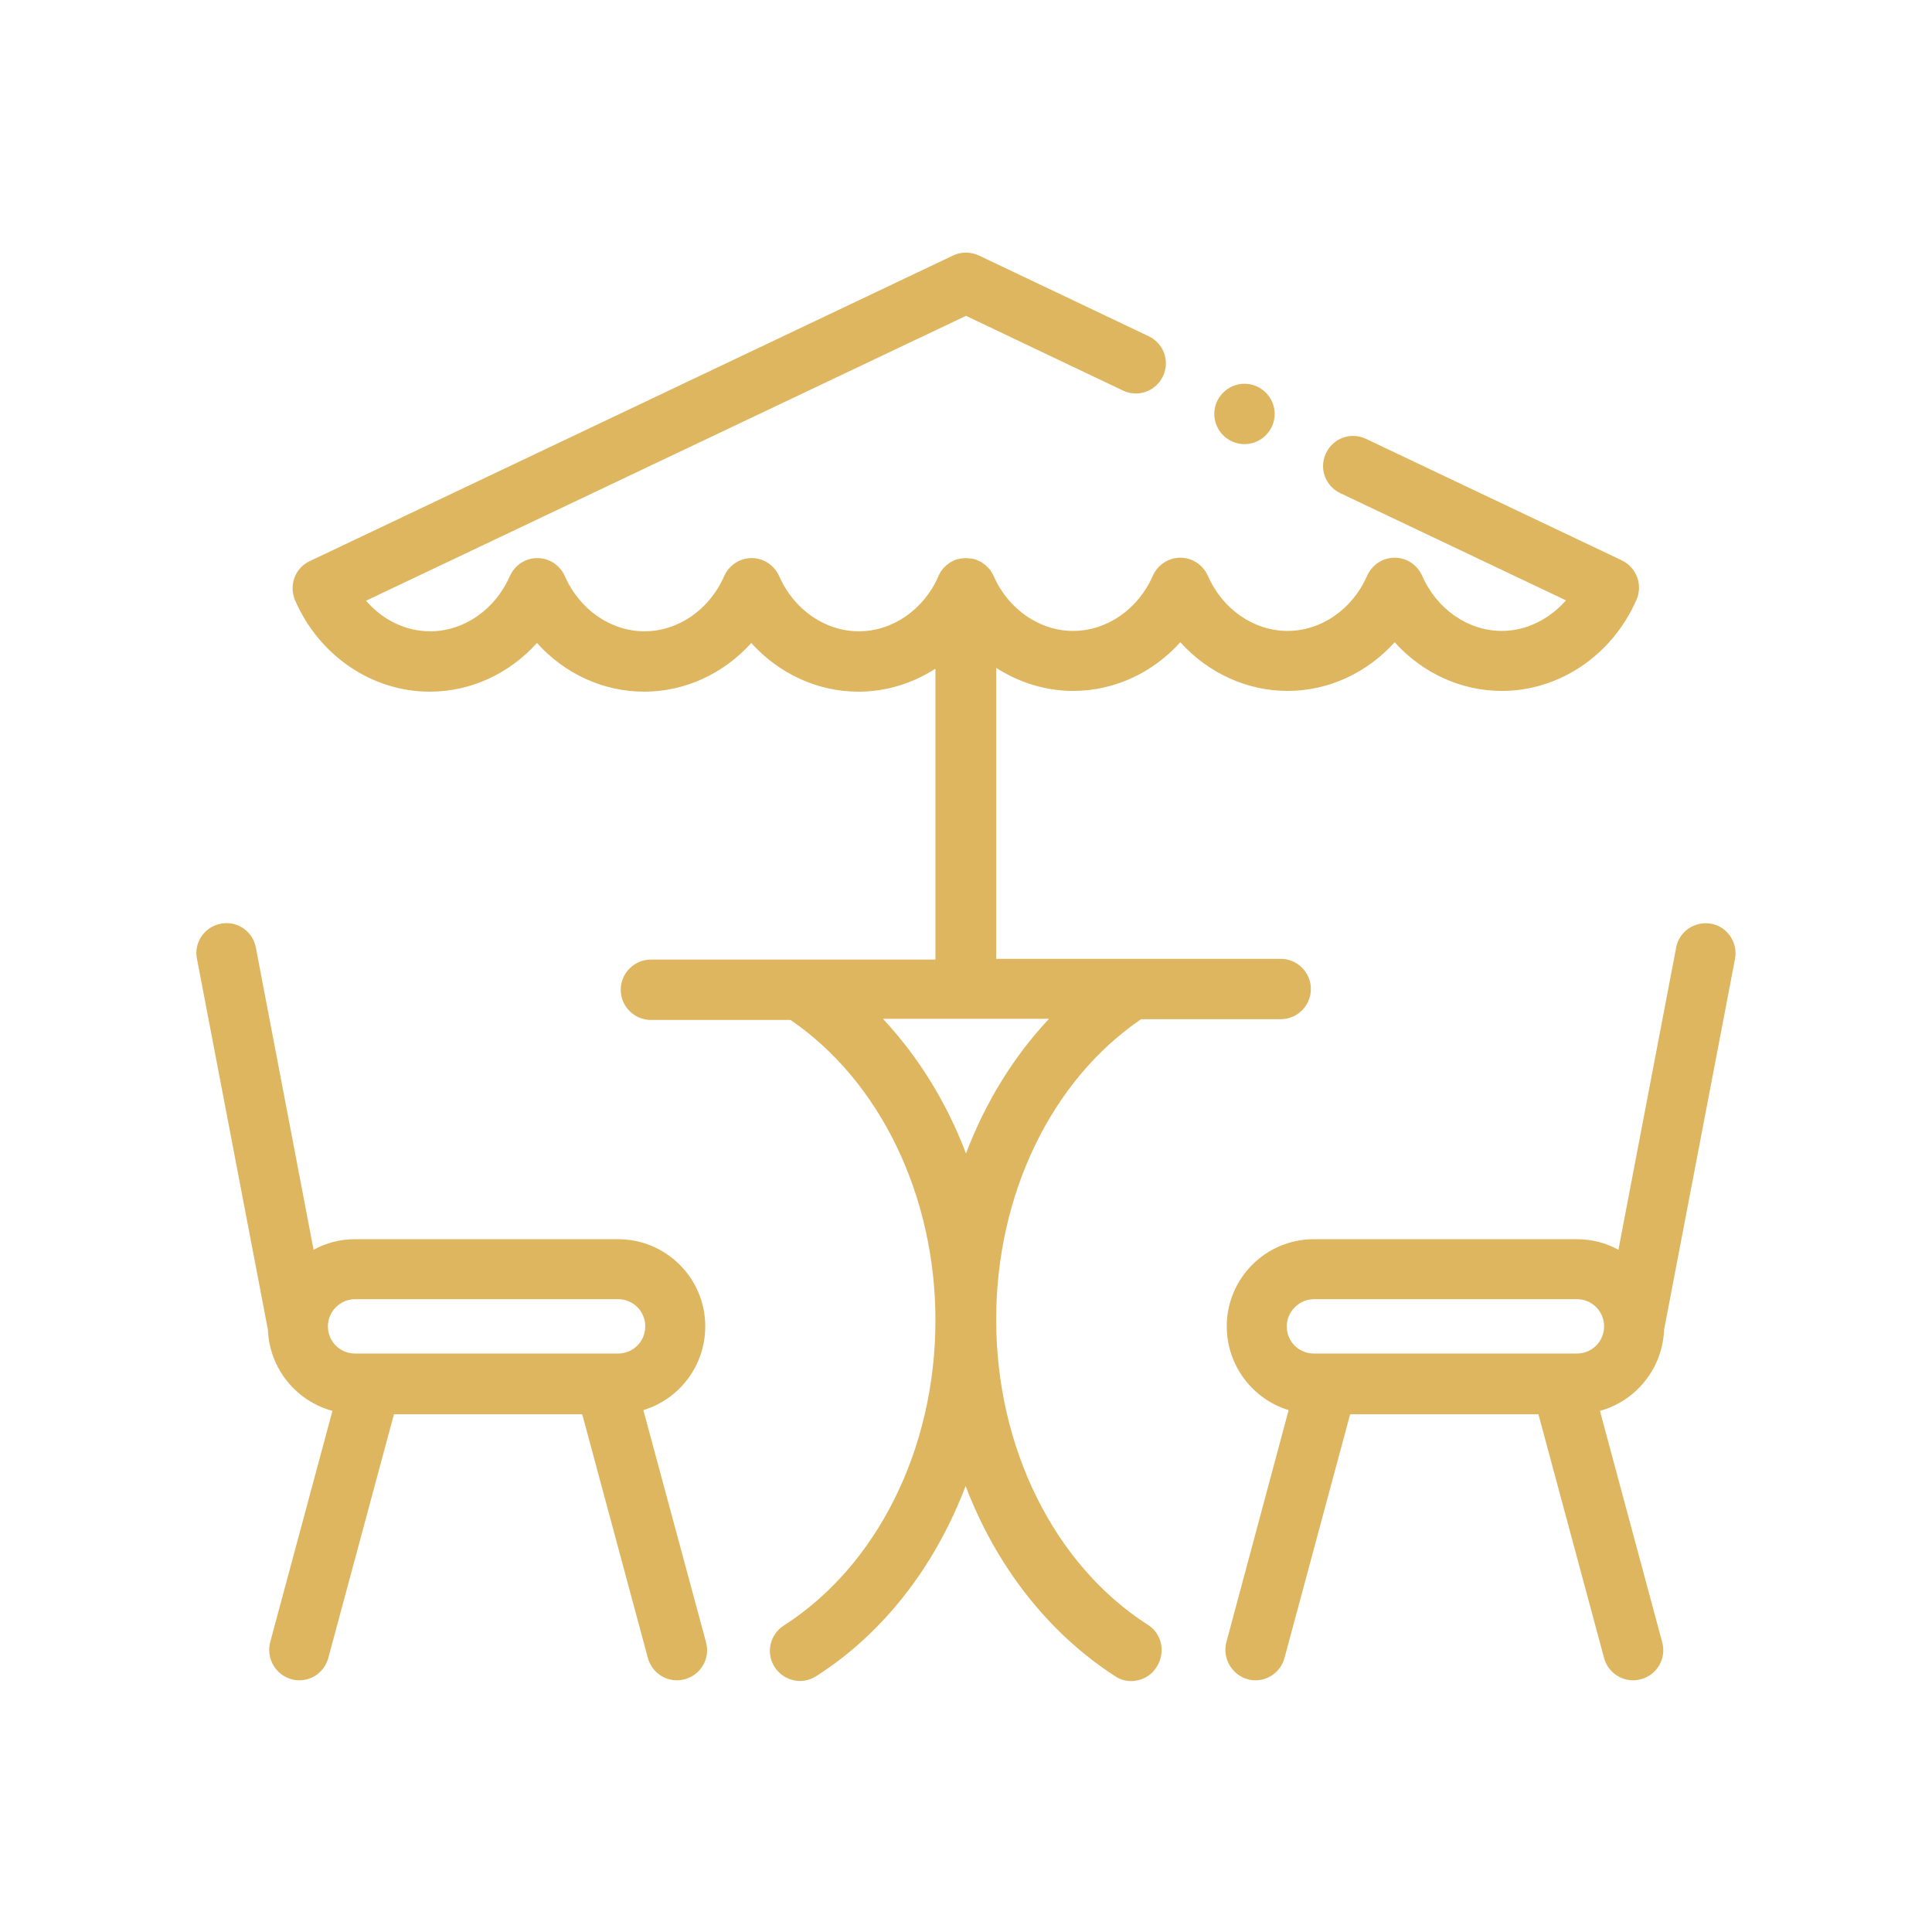 <?xml version="1.0" encoding="utf-8"?>
<!-- Generator: Adobe Illustrator 28.4.1, SVG Export Plug-In . SVG Version: 6.00 Build 0)  -->
<svg version="1.1" id="Livello_1" xmlns="http://www.w3.org/2000/svg" xmlns:xlink="http://www.w3.org/1999/xlink" x="0px" y="0px"
	 viewBox="0 0 512 512" style="enable-background:new 0 0 512 512;" xml:space="preserve">
<style type="text/css">
	.st0{fill-rule:evenodd;clip-rule:evenodd;fill:#DEB65F;}
</style>
<g>
	<path class="st0" d="M441,352.4l18.8-98.3c0.8-4.3-2-8.5-6.3-9.3c-4.3-0.8-8.5,2-9.3,6.3l-15.3,80.1c-3.3-1.8-7-2.8-11-2.8h-69.7
		c-12.8,0-23.1,10.4-23.1,23.1c0,10.4,6.9,19.3,16.4,22.2L325,435.2c-1.1,4.2,1.4,8.6,5.6,9.8c0.7,0.2,1.4,0.3,2.1,0.3
		c3.5,0,6.7-2.3,7.7-5.9l17.4-64.6h49.9l17.4,64.6c1,3.6,4.2,5.9,7.7,5.9c0.7,0,1.4-0.1,2.1-0.3c4.2-1.1,6.8-5.5,5.6-9.8L424,373.9
		C433.5,371.3,440.6,362.7,441,352.4z M348.2,344.3h69.7c4,0,7.2,3.2,7.2,7.2c0,4-3.2,7.2-7.2,7.2h-69.7c-4,0-7.2-3.2-7.2-7.2
		C341,347.6,344.3,344.3,348.2,344.3z"/>
	<path class="st0" d="M170.5,373.7c9.5-2.9,16.4-11.7,16.4-22.2c0-12.8-10.4-23.1-23.1-23.1H94.1c-4,0-7.7,1-11,2.8l-15.3-80.1
		c-0.8-4.3-5-7.2-9.3-6.3c-4.3,0.8-7.2,5-6.3,9.3L71,352.4c0.4,10.3,7.5,18.9,17.1,21.5l-16.5,61.3c-1.1,4.3,1.4,8.6,5.6,9.8
		c0.7,0.2,1.4,0.3,2.1,0.3c3.5,0,6.7-2.3,7.7-5.9l17.4-64.6h49.9l17.4,64.6c1,3.6,4.2,5.9,7.7,5.9c0.7,0,1.4-0.1,2.1-0.3
		c4.2-1.1,6.8-5.5,5.6-9.8L170.5,373.7z M94.1,344.3h69.7c4,0,7.2,3.2,7.2,7.2c0,4-3.2,7.2-7.2,7.2H94.1c-4,0-7.2-3.2-7.2-7.2
		C86.9,347.6,90.1,344.3,94.1,344.3z"/>
	<path class="st0" d="M304.2,430.6c-24.8-15.9-40.2-46.9-40.2-80.9c0-33.1,14.6-63.4,38.4-79.6h37c4.4,0,8-3.6,8-8c0-4.4-3.6-8-8-8
		H264V177c6.1,3.9,13.1,6.1,20.4,6.1c10.9,0,21.1-4.8,28.4-12.9c7.3,8.1,17.6,12.9,28.4,12.9c10.9,0,21.1-4.8,28.4-12.9
		c7.3,8.1,17.5,12.9,28.4,12.9c15.3,0,29.3-9.5,35.7-24.2c1.7-3.9,0-8.5-3.9-10.4L362,116.3c-4-1.9-8.7-0.2-10.6,3.8
		c-1.9,4-0.2,8.7,3.8,10.6l59.8,28.4c-4.4,5-10.5,8.1-17,8.1c-8.9,0-17.2-5.7-21.1-14.6c-1.3-2.9-4.1-4.8-7.3-4.8
		c-3.2,0-6,1.9-7.3,4.8c-3.9,8.9-12.2,14.6-21.1,14.6c-8.9,0-17.2-5.7-21.1-14.6c-1.3-2.9-4.1-4.8-7.3-4.8c-3.2,0-6,1.9-7.3,4.8
		c-3.9,8.9-12.2,14.6-21.1,14.6s-17.2-5.7-21.1-14.6c0,0,0,0,0,0c-0.1-0.3-0.3-0.6-0.5-0.9c0-0.1-0.1-0.1-0.1-0.2
		c-0.2-0.3-0.4-0.6-0.6-0.8c0,0-0.1-0.1-0.1-0.1c-0.2-0.2-0.4-0.4-0.6-0.6c-0.1-0.1-0.1-0.1-0.2-0.2c-0.3-0.2-0.5-0.4-0.8-0.6
		c0,0-0.1,0-0.1-0.1c-0.3-0.2-0.5-0.3-0.8-0.4c-0.1,0-0.1-0.1-0.2-0.1c-0.3-0.1-0.6-0.3-1-0.4c0,0,0,0-0.1,0
		c-0.3-0.1-0.6-0.2-0.9-0.2c-0.1,0-0.2,0-0.2,0c-0.3,0-0.7-0.1-1.1-0.1c0,0,0,0,0,0c-0.4,0-0.7,0-1.1,0.1c-0.1,0-0.2,0-0.2,0
		c-0.3,0.1-0.6,0.1-0.9,0.2c0,0,0,0-0.1,0c-0.3,0.1-0.7,0.2-1,0.4c-0.1,0-0.1,0.1-0.2,0.1c-0.3,0.1-0.5,0.3-0.8,0.4
		c0,0-0.1,0-0.1,0.1c-0.3,0.2-0.5,0.4-0.8,0.6c-0.1,0.1-0.1,0.1-0.2,0.2c-0.2,0.2-0.4,0.4-0.6,0.6c0,0-0.1,0.1-0.1,0.1
		c-0.2,0.3-0.4,0.5-0.6,0.8c0,0.1-0.1,0.1-0.1,0.2c-0.2,0.3-0.3,0.6-0.5,0.9c0,0,0,0,0,0.1c-3.9,8.9-12.2,14.6-21.1,14.6
		s-17.2-5.7-21.1-14.6c-1.3-2.9-4.1-4.8-7.3-4.8c-3.2,0-6,1.9-7.3,4.8c-3.9,8.9-12.2,14.6-21.1,14.6c-8.9,0-17.2-5.7-21.1-14.6
		c-1.3-2.9-4.1-4.8-7.3-4.8c-3.2,0-6,1.9-7.3,4.8c-3.9,8.9-12.2,14.6-21.1,14.6c-6.5,0-12.6-3-17-8.1l159-75.5l41.6,19.8
		c4,1.9,8.7,0.2,10.6-3.8c1.9-4,0.2-8.7-3.8-10.6l-45-21.4c-2.2-1-4.7-1-6.8,0l-170.5,81c-3.9,1.8-5.6,6.4-3.9,10.4
		c6.4,14.7,20.4,24.2,35.7,24.2c10.9,0,21.1-4.8,28.4-12.9c7.3,8.1,17.5,12.9,28.4,12.9c10.9,0,21.1-4.8,28.4-12.9
		c7.3,8.1,17.5,12.9,28.4,12.9c7.3,0,14.4-2.2,20.4-6.1v77.1h-75.4c-4.4,0-8,3.6-8,8c0,4.4,3.6,8,8,8h37
		c23.7,16.2,38.4,46.5,38.4,79.6c0,34-15.4,65-40.2,80.9c-3.7,2.4-4.8,7.3-2.4,11c2.4,3.7,7.3,4.8,11,2.4
		c17.9-11.4,31.6-29.3,39.6-50.4c8,21.1,21.8,38.9,39.6,50.4c1.3,0.9,2.8,1.3,4.3,1.3c2.6,0,5.2-1.3,6.7-3.7
		C309,437.9,307.9,432.9,304.2,430.6z M234,270H278c-9.4,10-16.9,22.2-22,35.7C250.9,292.2,243.4,280.1,234,270z"/>
	<path class="st0" d="M329.8,117.7c4.4,0,8-3.6,8-8s-3.6-8-8-8s-8,3.6-8,8S325.4,117.7,329.8,117.7z"/>
</g>
</svg>

